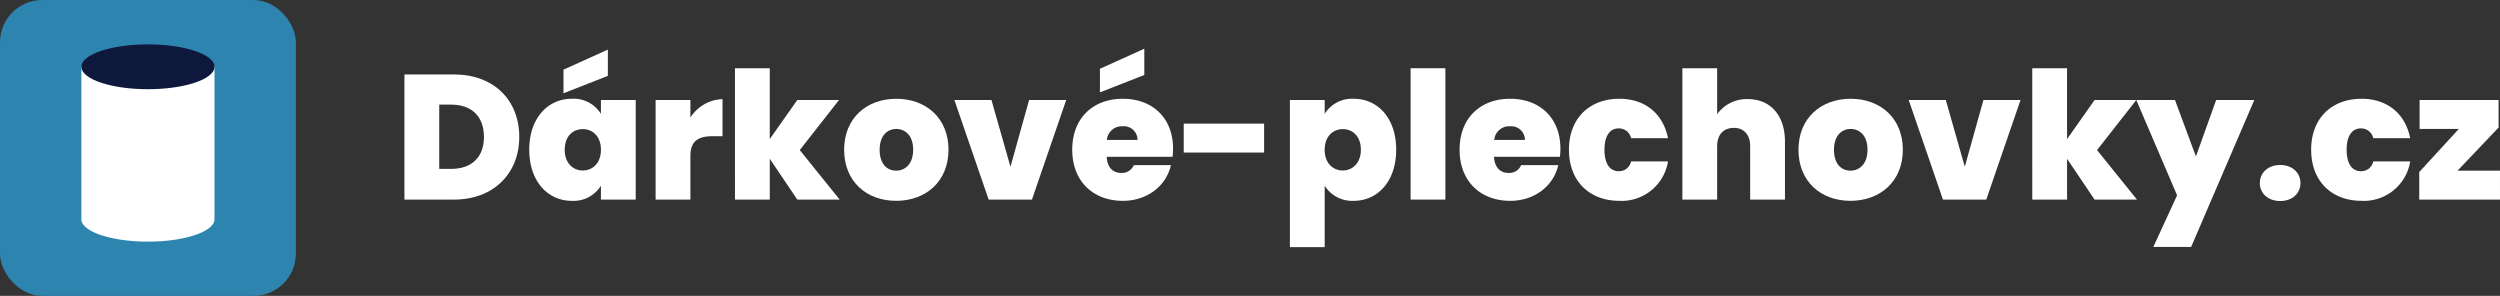 <svg xmlns="http://www.w3.org/2000/svg" width="506.987" height="60" viewBox="0 0 506.987 60">
  <rect x="0" y="0" width="506.987" height="60" fill="#333333" stroke="none"/>
  <g id="Group_18" data-name="Group 18" transform="translate(-238.037 -243)">
    <g id="Group_6" data-name="Group 6" transform="translate(-191.488 145.505)">
      <path id="Path_29" data-name="Path 29" d="M534.83,125.264c0,7.343-5.148,12.706-13.246,12.706H511.541V112.593h10.043C529.682,112.593,534.83,117.813,534.83,125.264Zm-13.786,6.478c4.067,0,6.623-2.3,6.623-6.478,0-4.212-2.556-6.552-6.623-6.552H518.6v13.03Z" fill="#fff"/>
      <path id="Path_30" data-name="Path 30" d="M545.452,117.525a6.509,6.509,0,0,1,5.939,3.059v-2.807h7.055V137.97h-7.055v-2.808a6.551,6.551,0,0,1-5.939,3.06c-4.787,0-8.6-3.924-8.6-10.366S540.665,117.525,545.452,117.525Zm7.343-9.971v5.327l-9,3.528v-4.788Zm-5.076,16.126c-2.015,0-3.672,1.439-3.672,4.176,0,2.7,1.657,4.211,3.672,4.211,1.98,0,3.672-1.476,3.672-4.211C551.391,125.156,549.7,123.68,547.719,123.68Z" fill="#fff"/>
      <path id="Path_31" data-name="Path 31" d="M569.536,137.97H562.48V117.777h7.056v3.563a8.008,8.008,0,0,1,6.514-3.743v7.522h-1.979c-2.916,0-4.535.937-4.535,4.032Z" fill="#fff"/>
      <path id="Path_32" data-name="Path 32" d="M578.572,111.333h7.056V125.7l5.579-7.919h8.459l-7.955,10.15,8.1,10.043h-8.6l-5.579-8.279v8.279h-7.056Z" fill="#fff"/>
      <path id="Path_33" data-name="Path 33" d="M611.257,138.222c-6.01,0-10.545-3.924-10.545-10.366,0-6.407,4.571-10.331,10.582-10.331s10.583,3.924,10.583,10.331C621.877,134.3,617.269,138.222,611.257,138.222Zm0-6.119c1.8,0,3.456-1.332,3.456-4.247,0-2.88-1.62-4.212-3.419-4.212s-3.383,1.332-3.383,4.212C607.911,130.771,609.422,132.1,611.257,132.1Z" fill="#fff"/>
      <path id="Path_34" data-name="Path 34" d="M630.589,117.777l3.852,13.534,3.78-13.534h7.523L638.8,137.97h-8.782l-6.947-20.193Z" fill="#fff"/>
      <path id="Path_35" data-name="Path 35" d="M657.229,138.222c-5.975,0-10.259-3.924-10.259-10.366,0-6.407,4.211-10.331,10.259-10.331,5.975,0,10.187,3.851,10.187,10.114a12.788,12.788,0,0,1-.109,1.656H653.953c.144,2.34,1.4,3.276,2.988,3.276a2.636,2.636,0,0,0,2.52-1.584h7.522C666.047,135.126,662.268,138.222,657.229,138.222Zm4.356-30.848V112.7l-9,3.528v-4.787Zm-7.6,18.5h6.227a2.77,2.77,0,0,0-3.023-2.771A3.046,3.046,0,0,0,653.989,125.875Z" fill="#fff"/>
      <path id="Path_36" data-name="Path 36" d="M669.579,122.564h16.3v5.867h-16.3Z" fill="#fff"/>
      <path id="Path_37" data-name="Path 37" d="M704.065,117.525c4.823,0,8.6,3.887,8.6,10.331s-3.78,10.366-8.6,10.366a6.6,6.6,0,0,1-5.9-3.06v12.455h-7.056v-29.84h7.056v2.807A6.527,6.527,0,0,1,704.065,117.525Zm-2.232,6.155c-1.98,0-3.671,1.476-3.671,4.176,0,2.735,1.691,4.211,3.671,4.211s3.671-1.512,3.671-4.211C705.5,125.119,703.812,123.68,701.833,123.68Z" fill="#fff"/>
      <path id="Path_38" data-name="Path 38" d="M715.586,111.333h7.055V137.97h-7.055Z" fill="#fff"/>
      <path id="Path_39" data-name="Path 39" d="M735.781,138.222c-5.976,0-10.259-3.924-10.259-10.366,0-6.407,4.211-10.331,10.259-10.331,5.974,0,10.186,3.851,10.186,10.114a12.787,12.787,0,0,1-.108,1.656H732.5c.145,2.34,1.4,3.276,2.989,3.276a2.633,2.633,0,0,0,2.519-1.584h7.523C744.6,135.126,740.82,138.222,735.781,138.222Zm-3.24-12.347h6.227a2.77,2.77,0,0,0-3.023-2.771A3.045,3.045,0,0,0,732.541,125.875Z" fill="#fff"/>
      <path id="Path_40" data-name="Path 40" d="M757.921,117.525c5.111,0,8.854,2.915,9.862,7.991H760.3a2.511,2.511,0,0,0-2.52-1.981c-1.728,0-2.879,1.441-2.879,4.321,0,2.915,1.151,4.355,2.879,4.355a2.476,2.476,0,0,0,2.52-1.98h7.487a9.513,9.513,0,0,1-9.862,7.991c-6.012,0-10.223-3.924-10.223-10.366C747.7,121.449,751.909,117.525,757.921,117.525Z" fill="#fff"/>
      <path id="Path_41" data-name="Path 41" d="M770.7,111.333h7.055v9.324a7.326,7.326,0,0,1,6.227-3.06c4.607,0,7.523,3.312,7.523,8.6v11.77h-7.055V127.135c0-2.34-1.3-3.707-3.312-3.707-2.088,0-3.383,1.367-3.383,3.707V137.97H770.7Z" fill="#fff"/>
      <path id="Path_42" data-name="Path 42" d="M804.792,138.222c-6.011,0-10.546-3.924-10.546-10.366,0-6.407,4.571-10.331,10.582-10.331s10.583,3.924,10.583,10.331C815.411,134.3,810.8,138.222,804.792,138.222Zm0-6.119c1.8,0,3.456-1.332,3.456-4.247,0-2.88-1.62-4.212-3.42-4.212s-3.384,1.332-3.384,4.212C801.444,130.771,802.957,132.1,804.792,132.1Z" fill="#fff"/>
      <path id="Path_43" data-name="Path 43" d="M824.123,117.777l3.851,13.534,3.78-13.534h7.523L832.33,137.97h-8.783L816.6,117.777Z" fill="#fff"/>
      <path id="Path_44" data-name="Path 44" d="M841.656,111.333h7.056V125.7l5.579-7.919h8.459l-7.955,10.15,8.1,10.043h-8.6l-5.579-8.279v8.279h-7.056Z" fill="#fff"/>
      <path id="Path_45" data-name="Path 45" d="M878.949,117.777h7.739l-12.814,29.8h-7.667l4.823-10.474-8.278-19.329H870.6l4.247,11.446Z" fill="#fff"/>
      <path id="Path_46" data-name="Path 46" d="M891.947,138.258c-2.52,0-4.14-1.584-4.14-3.636s1.62-3.671,4.14-3.671c2.483,0,4.1,1.62,4.1,3.671S894.43,138.258,891.947,138.258Z" fill="#fff"/>
      <path id="Path_47" data-name="Path 47" d="M908.434,117.525c5.112,0,8.855,2.915,9.862,7.991h-7.487a2.509,2.509,0,0,0-2.519-1.981c-1.728,0-2.879,1.441-2.879,4.321,0,2.915,1.151,4.355,2.879,4.355a2.474,2.474,0,0,0,2.519-1.98H918.3a9.511,9.511,0,0,1-9.862,7.991c-6.012,0-10.222-3.924-10.222-10.366C898.212,121.449,902.422,117.525,908.434,117.525Z" fill="#fff"/>
      <path id="Path_48" data-name="Path 48" d="M936.224,123.356,927.91,132.1h8.6v5.867H920.134v-5.579l8.028-8.747h-7.955v-5.867h16.017Z" fill="#fff"/>
    </g>
    <g id="Group_8" data-name="Group 8" transform="translate(-191.488 145.505)">
      <rect id="Rectangle_3" data-name="Rectangle 3" width="60" height="60" rx="8.571" transform="translate(429.525 97.495)" fill="#2d85af"/>
      <g id="Group_7" data-name="Group 7">
        <path id="Path_49" data-name="Path 49" d="M473.025,110.859h-27v30.909h.013a1.593,1.593,0,0,0-.013.182c0,2.51,6.044,4.545,13.5,4.545s13.5-2.035,13.5-4.545a1.588,1.588,0,0,0-.014-.182h.014Z" fill="#fff"/>
        <ellipse id="Ellipse_1" data-name="Ellipse 1" cx="13.5" cy="4.545" rx="13.5" ry="4.545" transform="translate(446.025 106.495)" fill="#0e173c"/>
      </g>
    </g>
  </g>
</svg>
